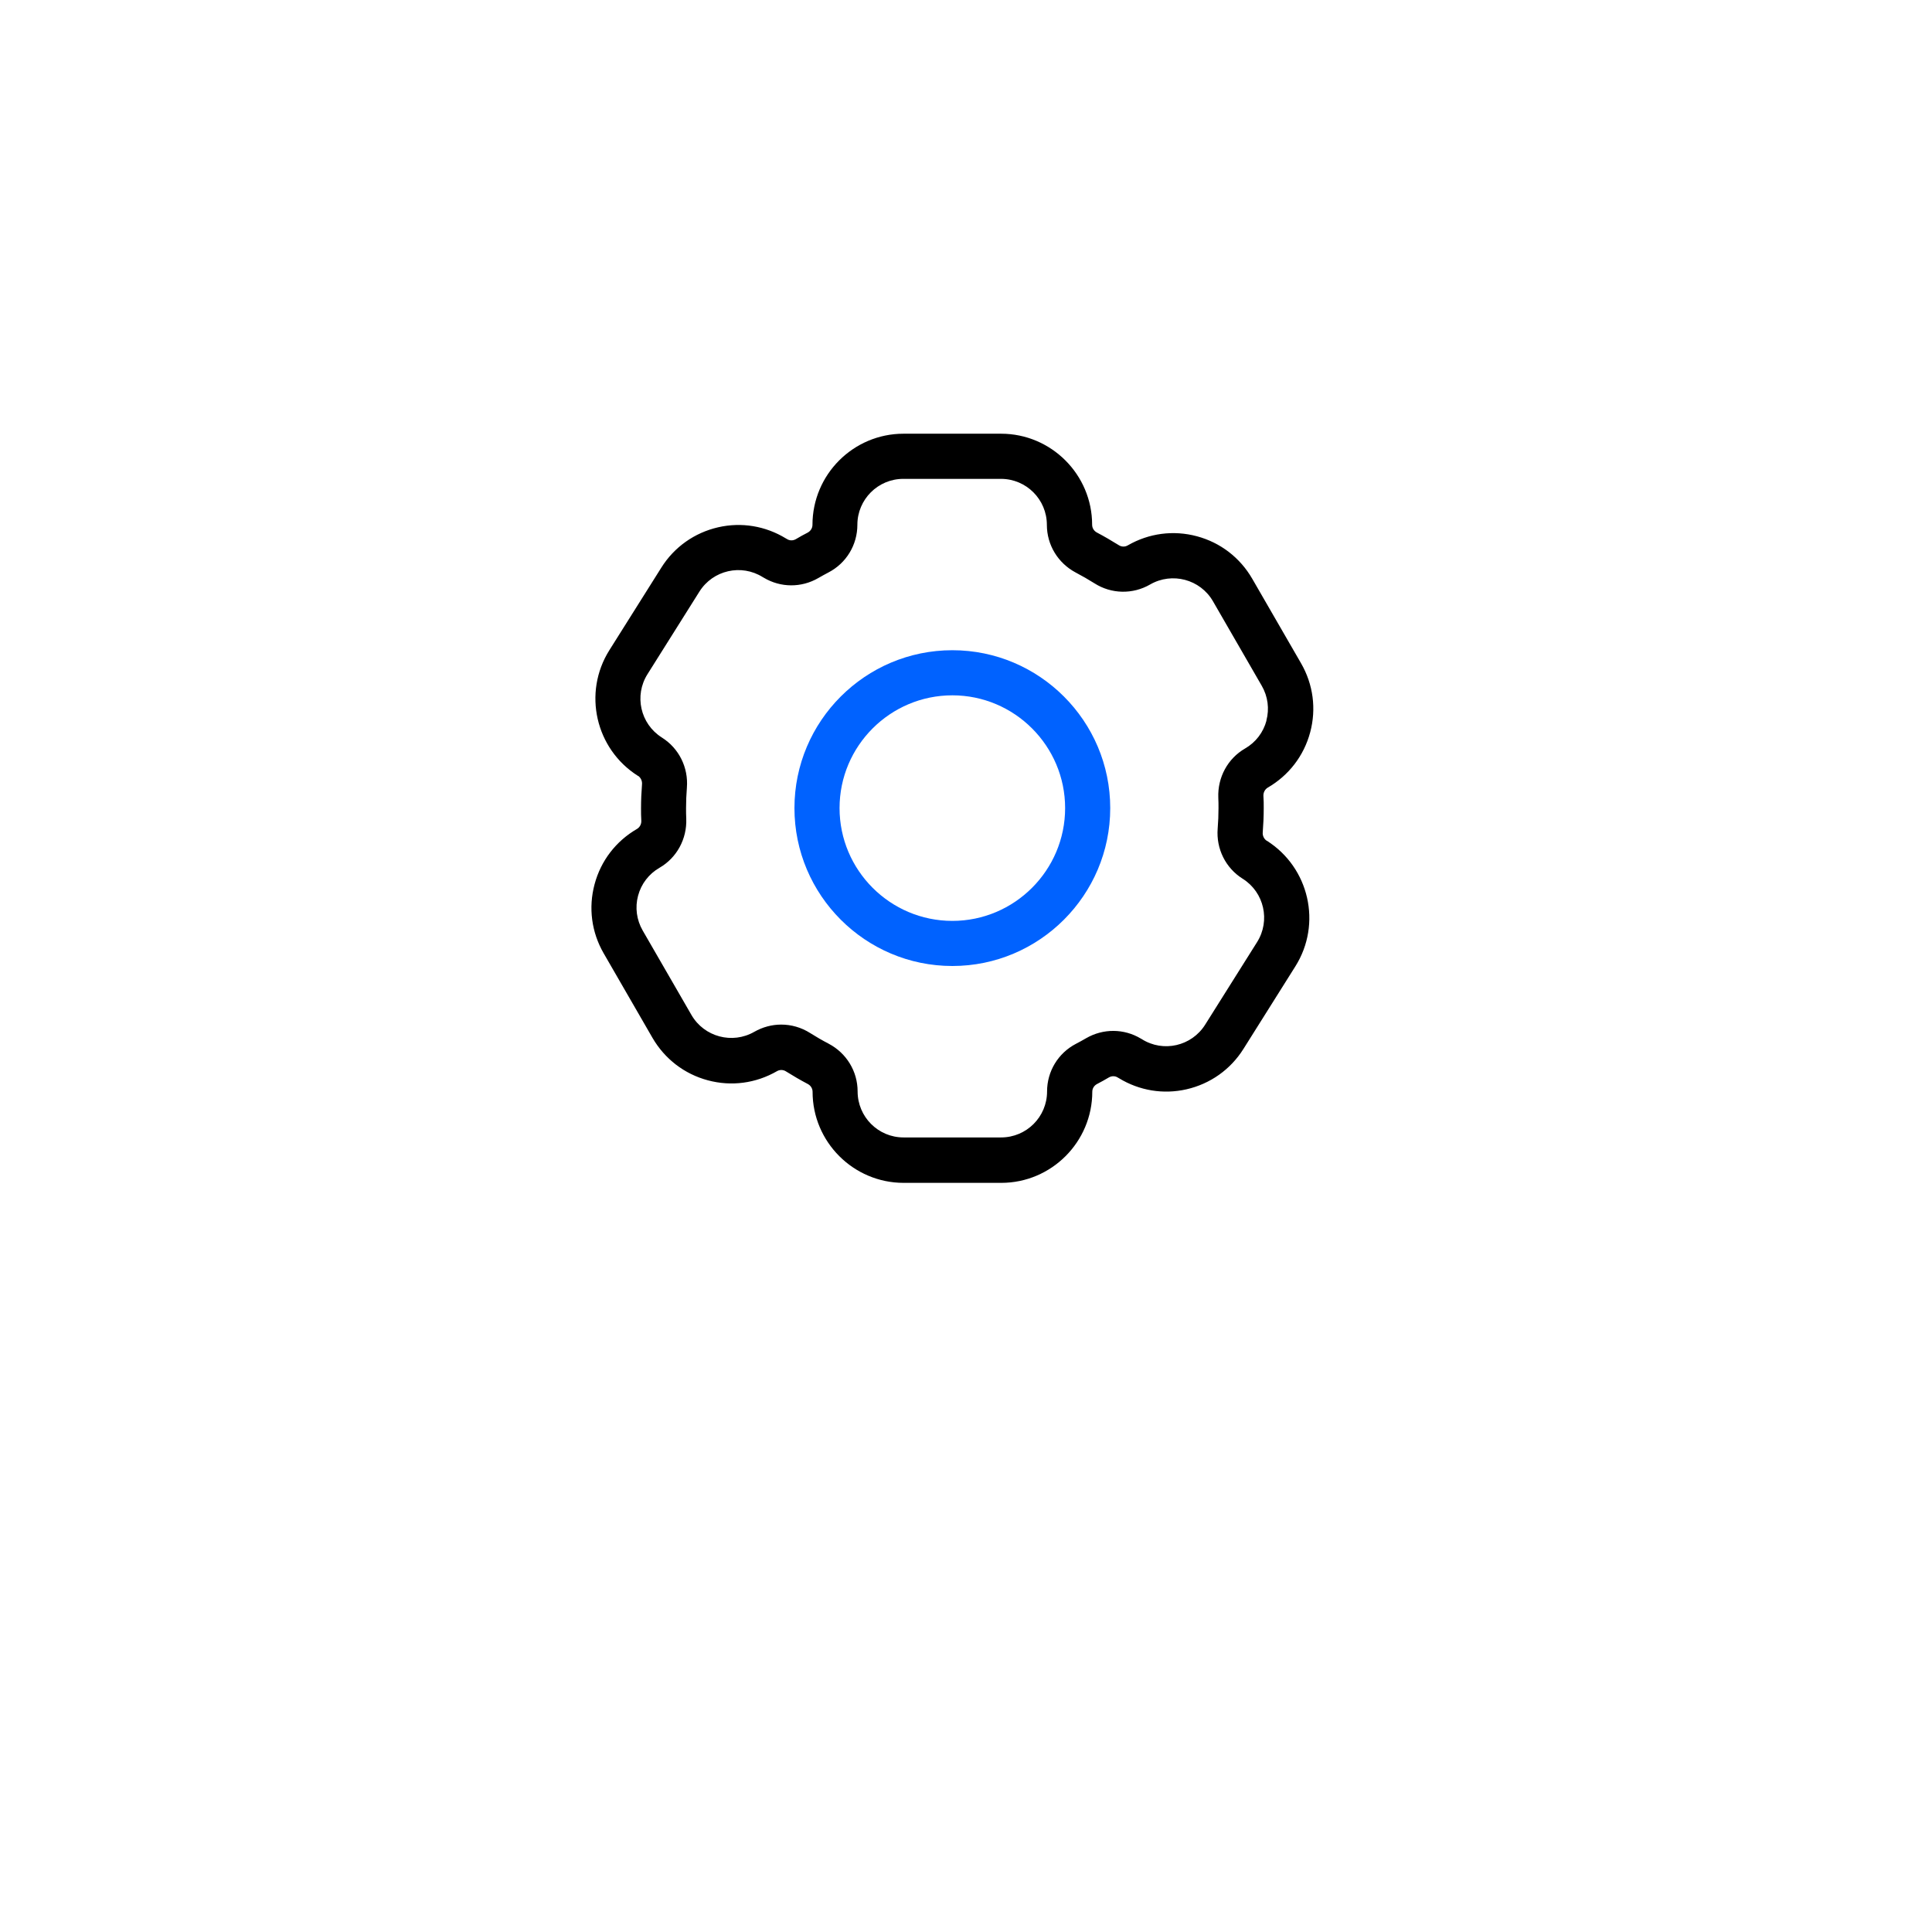 <?xml version="1.0" encoding="UTF-8"?>
<svg xmlns="http://www.w3.org/2000/svg" width="49" height="49" viewBox="0 0 49 49" fill="none">
  <g filter="url(#filter0_d_31_825)">
    <rect x="4" width="41" height="41" rx="5" fill="white"></rect>
  </g>
  <path d="M31.759 14.677C31.45 14.144 30.954 13.761 30.357 13.601C29.761 13.441 29.139 13.523 28.601 13.833C28.531 13.874 28.443 13.872 28.372 13.825C28.194 13.714 28.009 13.606 27.818 13.505C27.745 13.466 27.699 13.391 27.699 13.309C27.699 12.037 26.662 11 25.39 11H22.915C21.642 11 20.606 12.037 20.606 13.312C20.606 13.392 20.56 13.467 20.487 13.507C20.384 13.559 20.286 13.614 20.185 13.674C20.114 13.715 20.026 13.715 19.959 13.671L19.931 13.655C19.413 13.339 18.805 13.238 18.215 13.373C17.613 13.511 17.1 13.875 16.773 14.396L15.454 16.492C14.777 17.57 15.102 18.997 16.18 19.678H16.185C16.251 19.723 16.29 19.805 16.283 19.89C16.267 20.092 16.258 20.298 16.258 20.502C16.258 20.607 16.258 20.71 16.265 20.813C16.27 20.902 16.226 20.982 16.155 21.024C15.622 21.333 15.24 21.829 15.08 22.426C14.92 23.022 15.002 23.644 15.311 24.179L16.549 26.323C16.859 26.856 17.355 27.239 17.952 27.399C18.547 27.559 19.169 27.477 19.707 27.167C19.778 27.126 19.866 27.128 19.936 27.174C20.115 27.286 20.3 27.394 20.49 27.494C20.564 27.534 20.609 27.609 20.609 27.691C20.609 28.963 21.646 30 22.918 30H25.394C26.666 30 27.703 28.963 27.703 27.688C27.703 27.608 27.748 27.533 27.822 27.494C27.924 27.441 28.026 27.384 28.124 27.326C28.195 27.285 28.282 27.285 28.35 27.329L28.378 27.345C28.895 27.661 29.504 27.762 30.094 27.627C30.695 27.489 31.209 27.125 31.536 26.604L32.854 24.508C33.532 23.43 33.206 22.003 32.128 21.322H32.124C32.058 21.277 32.018 21.195 32.026 21.11C32.042 20.908 32.051 20.702 32.051 20.498C32.051 20.393 32.051 20.29 32.043 20.187C32.039 20.098 32.083 20.018 32.153 19.976C32.686 19.667 33.069 19.171 33.229 18.574C33.389 17.978 33.306 17.356 32.997 16.821L31.759 14.677ZM32.121 18.276C32.041 18.575 31.849 18.827 31.579 18.983C31.139 19.237 30.879 19.715 30.899 20.23C30.904 20.319 30.904 20.406 30.904 20.495C30.904 20.667 30.897 20.843 30.883 21.015C30.842 21.527 31.084 22.015 31.517 22.287L31.524 22.291C32.062 22.634 32.224 23.35 31.883 23.893L30.565 25.989C30.222 26.533 29.503 26.699 28.959 26.355L28.931 26.339C28.506 26.085 27.979 26.081 27.546 26.332C27.462 26.381 27.375 26.429 27.288 26.474C26.835 26.71 26.556 27.174 26.556 27.683C26.556 28.326 26.034 28.848 25.391 28.848H22.915C22.273 28.848 21.751 28.326 21.751 27.68C21.751 27.172 21.469 26.71 21.019 26.472C20.856 26.387 20.699 26.296 20.545 26.199C20.321 26.057 20.067 25.986 19.813 25.986C19.577 25.986 19.344 26.048 19.131 26.169C18.575 26.489 17.861 26.3 17.538 25.744L16.3 23.6C16.145 23.33 16.103 23.016 16.183 22.717C16.263 22.417 16.456 22.165 16.726 22.009C17.165 21.756 17.425 21.277 17.405 20.763C17.4 20.673 17.4 20.587 17.4 20.497C17.4 20.326 17.407 20.149 17.421 19.978C17.462 19.466 17.22 18.978 16.787 18.706L16.78 18.701C16.242 18.358 16.08 17.642 16.421 17.1L17.739 15.004C18.082 14.459 18.801 14.296 19.345 14.637L19.373 14.653C19.799 14.907 20.325 14.91 20.755 14.66C20.84 14.61 20.927 14.564 21.013 14.518C21.466 14.282 21.745 13.818 21.745 13.31C21.745 12.667 22.267 12.145 22.91 12.145H25.386C26.029 12.145 26.551 12.667 26.551 13.312C26.551 13.82 26.832 14.282 27.283 14.521C27.445 14.606 27.603 14.697 27.756 14.793C28.186 15.068 28.729 15.079 29.171 14.823C29.727 14.503 30.441 14.692 30.763 15.248L32.001 17.393C32.157 17.663 32.198 17.977 32.118 18.276H32.121Z" fill="black"></path>
  <path d="M24.154 16.491C21.946 16.491 20.149 18.288 20.149 20.495C20.149 22.703 21.946 24.5 24.154 24.5C26.361 24.5 28.158 22.703 28.158 20.495C28.158 18.288 26.361 16.491 24.154 16.491ZM24.154 23.356C22.577 23.356 21.293 22.072 21.293 20.495C21.293 18.919 22.577 17.635 24.154 17.635C25.73 17.635 27.014 18.919 27.014 20.495C27.014 22.072 25.73 23.356 24.154 23.356Z" fill="#0062FF"></path>
  <defs>
    <filter id="filter0_d_31_825" x="0" y="0" width="49" height="49" filterUnits="userSpaceOnUse" color-interpolation-filters="sRGB">
      <feFlood flood-opacity="0" result="BackgroundImageFix"></feFlood>
      <feColorMatrix in="SourceAlpha" type="matrix" values="0 0 0 0 0 0 0 0 0 0 0 0 0 0 0 0 0 0 127 0" result="hardAlpha"></feColorMatrix>
      <feOffset dy="4"></feOffset>
      <feGaussianBlur stdDeviation="2"></feGaussianBlur>
      <feComposite in2="hardAlpha" operator="out"></feComposite>
      <feColorMatrix type="matrix" values="0 0 0 0 0.805 0 0 0 0 0.805 0 0 0 0 0.805 0 0 0 0.25 0"></feColorMatrix>
      <feBlend mode="normal" in2="BackgroundImageFix" result="effect1_dropShadow_31_825"></feBlend>
      <feBlend mode="normal" in="SourceGraphic" in2="effect1_dropShadow_31_825" result="shape"></feBlend>
    </filter>
  </defs>
</svg>
